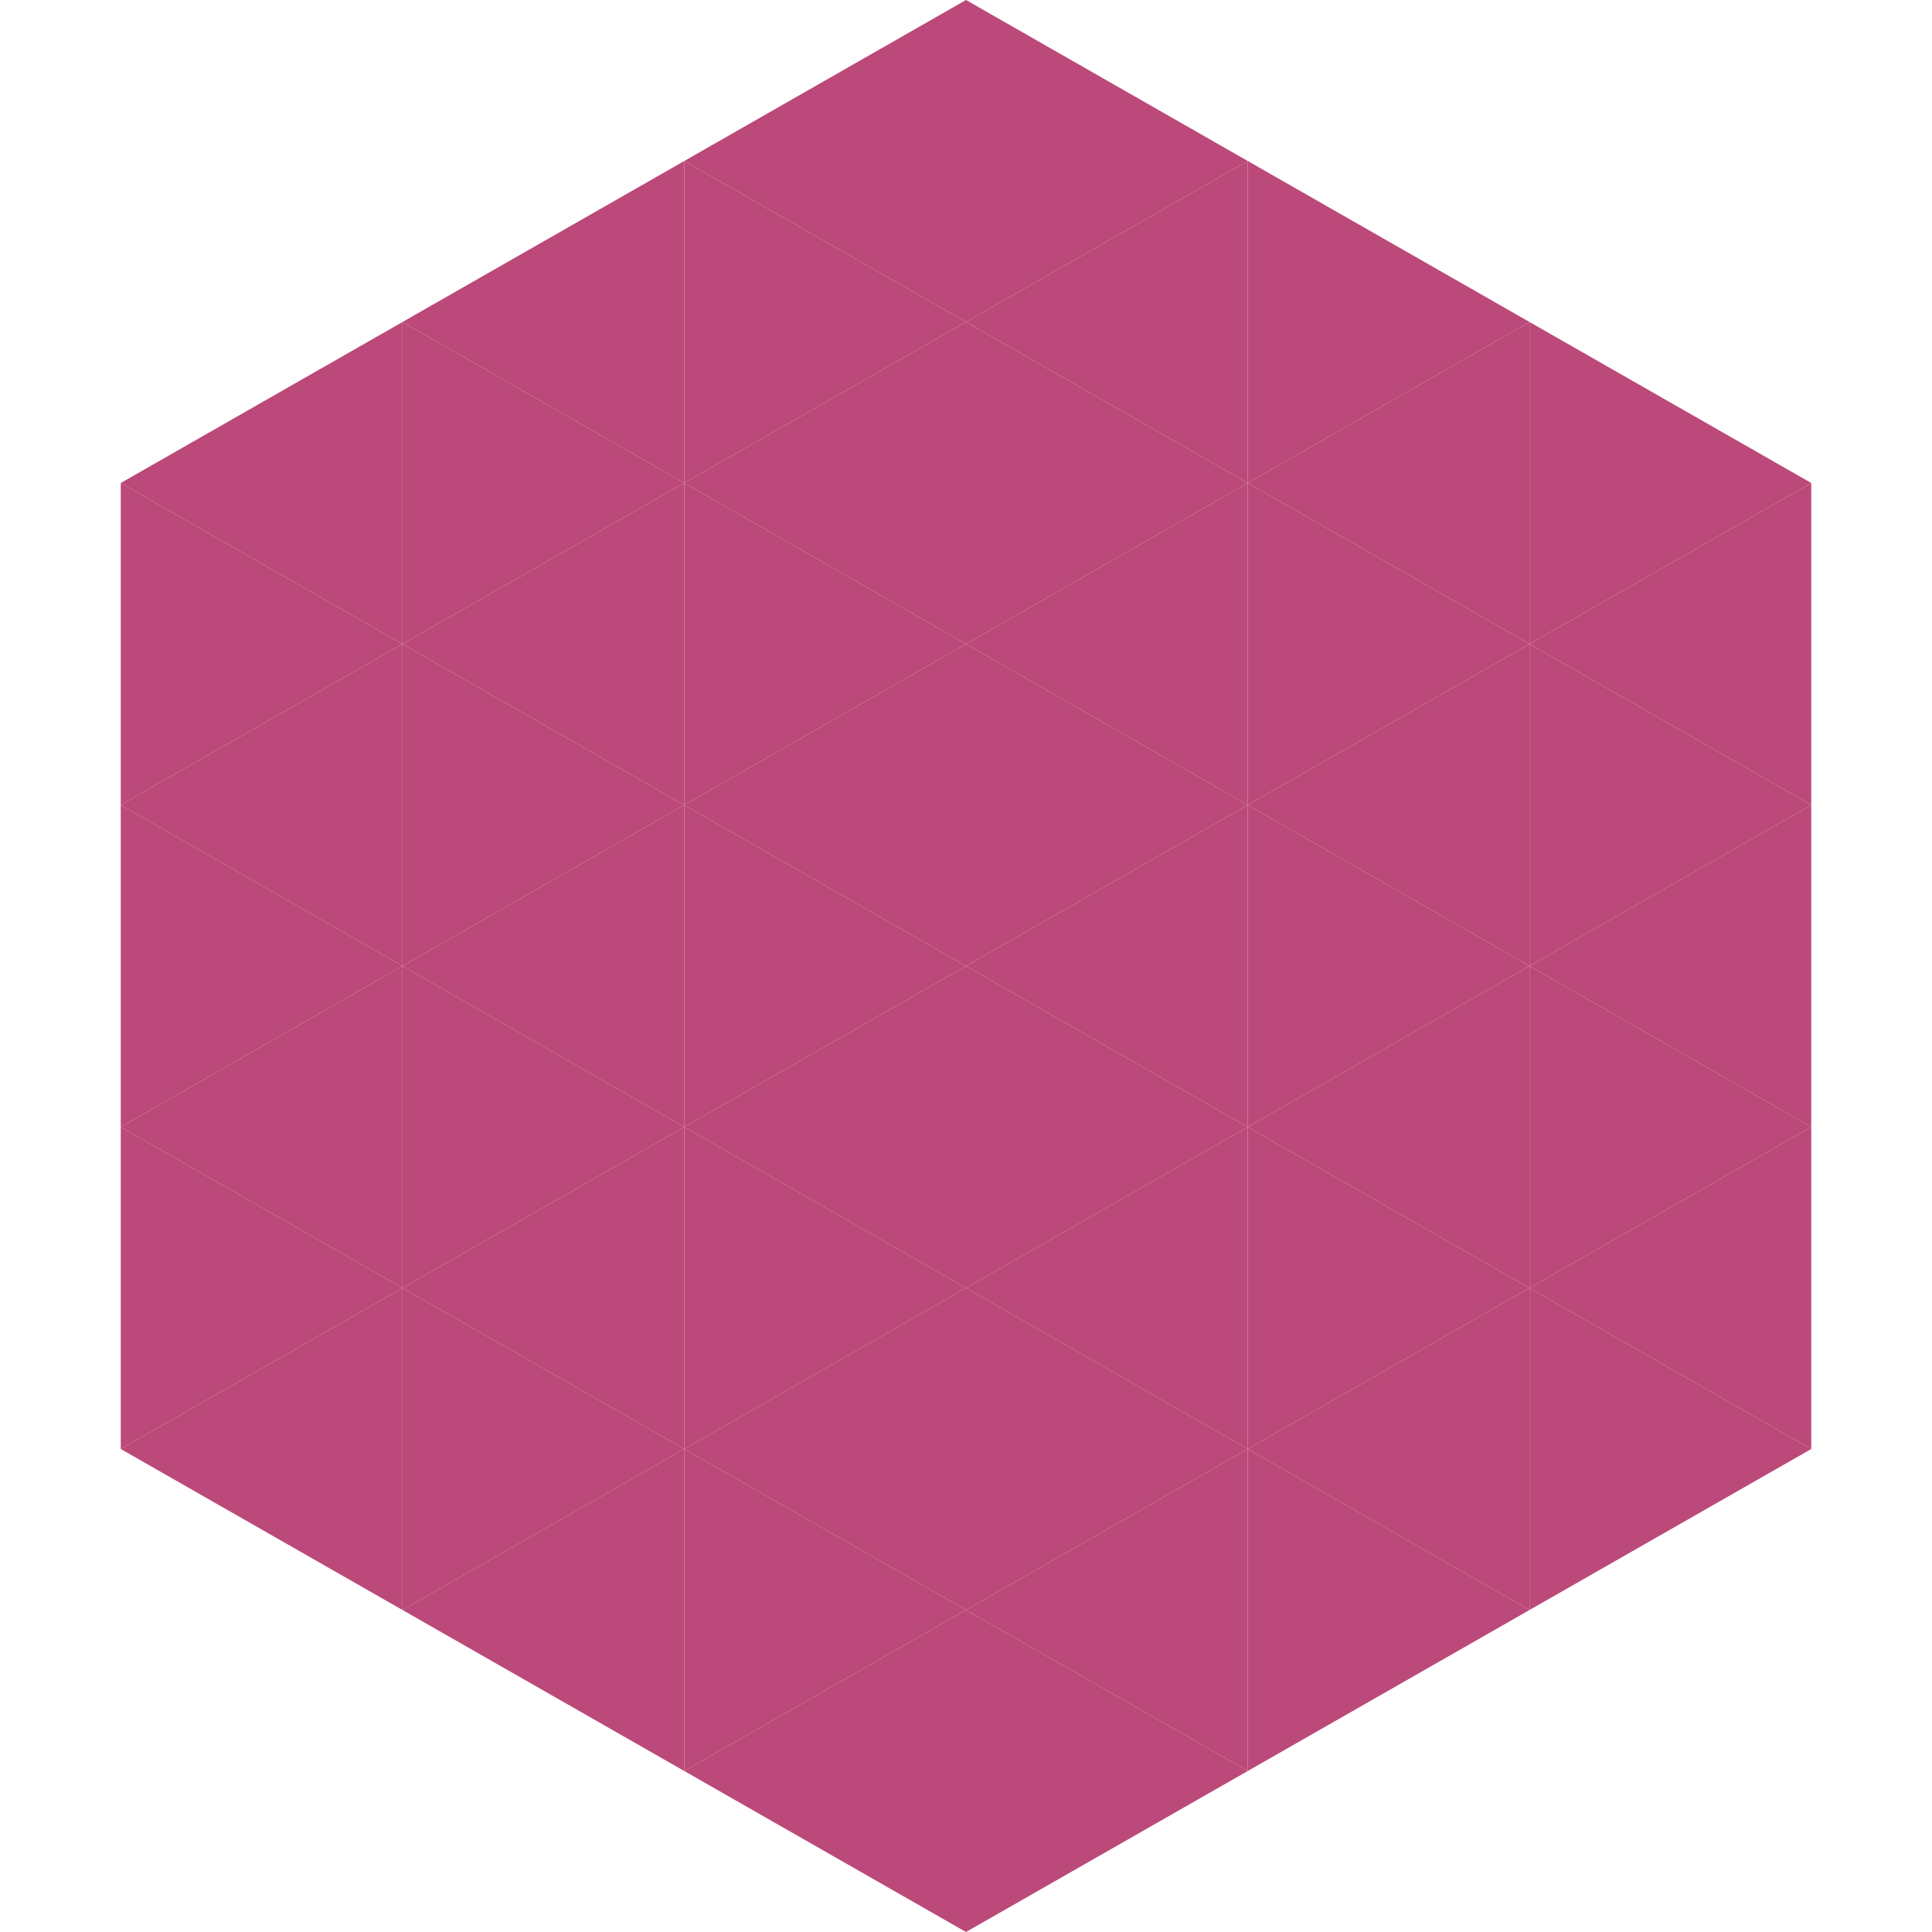 <?xml version="1.0"?>
<!-- Generated by SVGo -->
<svg width="240" height="240"
     xmlns="http://www.w3.org/2000/svg"
     xmlns:xlink="http://www.w3.org/1999/xlink">
<polygon points="50,40 15,60 50,80" style="fill:rgb(187,73,121)" />
<polygon points="190,40 225,60 190,80" style="fill:rgb(187,73,121)" />
<polygon points="15,60 50,80 15,100" style="fill:rgb(187,73,121)" />
<polygon points="225,60 190,80 225,100" style="fill:rgb(187,73,121)" />
<polygon points="50,80 15,100 50,120" style="fill:rgb(187,73,121)" />
<polygon points="190,80 225,100 190,120" style="fill:rgb(187,73,121)" />
<polygon points="15,100 50,120 15,140" style="fill:rgb(187,73,121)" />
<polygon points="225,100 190,120 225,140" style="fill:rgb(187,73,121)" />
<polygon points="50,120 15,140 50,160" style="fill:rgb(187,73,121)" />
<polygon points="190,120 225,140 190,160" style="fill:rgb(187,73,121)" />
<polygon points="15,140 50,160 15,180" style="fill:rgb(187,73,121)" />
<polygon points="225,140 190,160 225,180" style="fill:rgb(187,73,121)" />
<polygon points="50,160 15,180 50,200" style="fill:rgb(187,73,121)" />
<polygon points="190,160 225,180 190,200" style="fill:rgb(187,73,121)" />
<polygon points="15,180 50,200 15,220" style="fill:rgb(255,255,255); fill-opacity:0" />
<polygon points="225,180 190,200 225,220" style="fill:rgb(255,255,255); fill-opacity:0" />
<polygon points="50,0 85,20 50,40" style="fill:rgb(255,255,255); fill-opacity:0" />
<polygon points="190,0 155,20 190,40" style="fill:rgb(255,255,255); fill-opacity:0" />
<polygon points="85,20 50,40 85,60" style="fill:rgb(187,73,121)" />
<polygon points="155,20 190,40 155,60" style="fill:rgb(187,73,121)" />
<polygon points="50,40 85,60 50,80" style="fill:rgb(187,73,121)" />
<polygon points="190,40 155,60 190,80" style="fill:rgb(187,73,121)" />
<polygon points="85,60 50,80 85,100" style="fill:rgb(187,73,121)" />
<polygon points="155,60 190,80 155,100" style="fill:rgb(187,73,121)" />
<polygon points="50,80 85,100 50,120" style="fill:rgb(187,73,121)" />
<polygon points="190,80 155,100 190,120" style="fill:rgb(187,73,121)" />
<polygon points="85,100 50,120 85,140" style="fill:rgb(187,73,121)" />
<polygon points="155,100 190,120 155,140" style="fill:rgb(187,73,121)" />
<polygon points="50,120 85,140 50,160" style="fill:rgb(187,73,121)" />
<polygon points="190,120 155,140 190,160" style="fill:rgb(187,73,121)" />
<polygon points="85,140 50,160 85,180" style="fill:rgb(187,73,121)" />
<polygon points="155,140 190,160 155,180" style="fill:rgb(187,73,121)" />
<polygon points="50,160 85,180 50,200" style="fill:rgb(187,73,121)" />
<polygon points="190,160 155,180 190,200" style="fill:rgb(187,73,121)" />
<polygon points="85,180 50,200 85,220" style="fill:rgb(187,73,121)" />
<polygon points="155,180 190,200 155,220" style="fill:rgb(187,73,121)" />
<polygon points="120,0 85,20 120,40" style="fill:rgb(187,73,121)" />
<polygon points="120,0 155,20 120,40" style="fill:rgb(187,73,121)" />
<polygon points="85,20 120,40 85,60" style="fill:rgb(187,73,121)" />
<polygon points="155,20 120,40 155,60" style="fill:rgb(187,73,121)" />
<polygon points="120,40 85,60 120,80" style="fill:rgb(187,73,121)" />
<polygon points="120,40 155,60 120,80" style="fill:rgb(187,73,121)" />
<polygon points="85,60 120,80 85,100" style="fill:rgb(187,73,121)" />
<polygon points="155,60 120,80 155,100" style="fill:rgb(187,73,121)" />
<polygon points="120,80 85,100 120,120" style="fill:rgb(187,73,121)" />
<polygon points="120,80 155,100 120,120" style="fill:rgb(187,73,121)" />
<polygon points="85,100 120,120 85,140" style="fill:rgb(187,73,121)" />
<polygon points="155,100 120,120 155,140" style="fill:rgb(187,73,121)" />
<polygon points="120,120 85,140 120,160" style="fill:rgb(187,73,121)" />
<polygon points="120,120 155,140 120,160" style="fill:rgb(187,73,121)" />
<polygon points="85,140 120,160 85,180" style="fill:rgb(187,73,121)" />
<polygon points="155,140 120,160 155,180" style="fill:rgb(187,73,121)" />
<polygon points="120,160 85,180 120,200" style="fill:rgb(187,73,121)" />
<polygon points="120,160 155,180 120,200" style="fill:rgb(187,73,121)" />
<polygon points="85,180 120,200 85,220" style="fill:rgb(187,73,121)" />
<polygon points="155,180 120,200 155,220" style="fill:rgb(187,73,121)" />
<polygon points="120,200 85,220 120,240" style="fill:rgb(187,73,121)" />
<polygon points="120,200 155,220 120,240" style="fill:rgb(187,73,121)" />
<polygon points="85,220 120,240 85,260" style="fill:rgb(255,255,255); fill-opacity:0" />
<polygon points="155,220 120,240 155,260" style="fill:rgb(255,255,255); fill-opacity:0" />
</svg>
